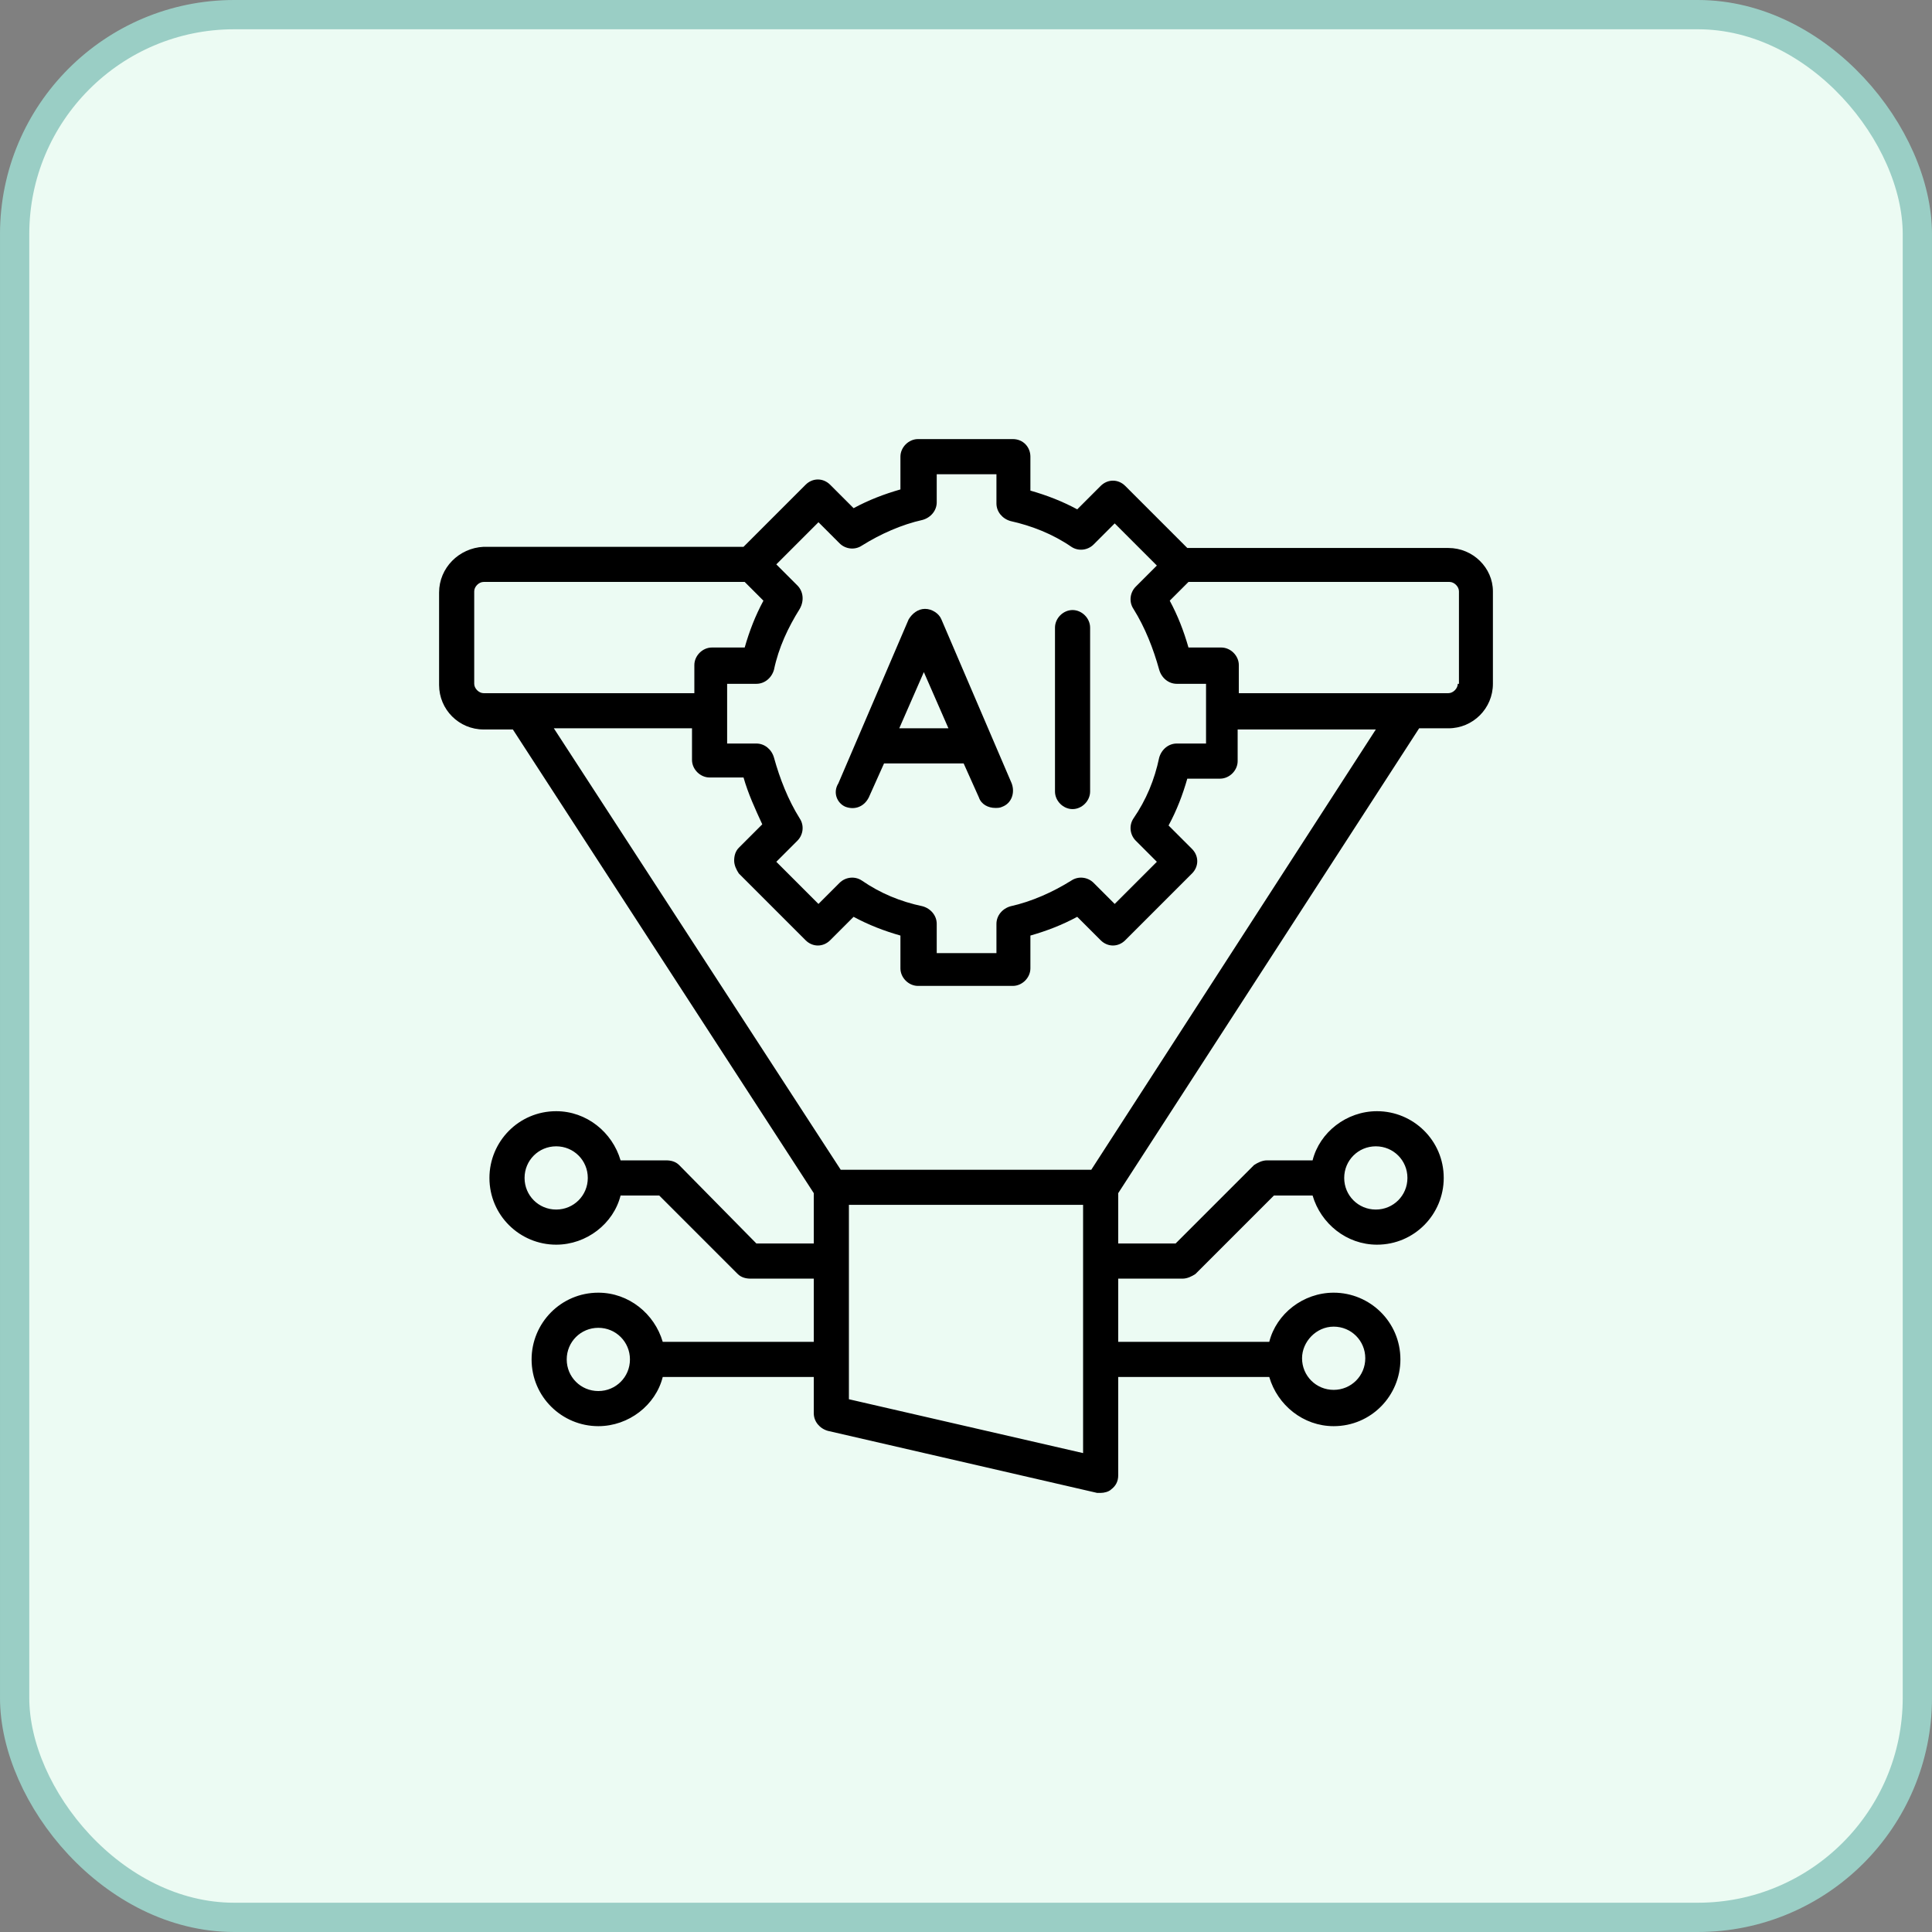 <svg width="66" height="66" viewBox="0 0 66 66" fill="none" xmlns="http://www.w3.org/2000/svg">
<rect x="0" y="0" width="66" height="66" fill="#808080" stroke="none"/>
<rect x="0.5" y="0.5" width="65" height="65" rx="7.5" fill="#ECFBF3"/>
<rect x="0.5" y="0.5" width="65" height="65" rx="7.5" stroke="#9ACEC5"/>
<path d="M49.48 18.72H40.56L38.44 16.6C38.2 16.36 37.84 16.36 37.6 16.6L36.8 17.4C36.28 17.12 35.76 16.92 35.2 16.76V15.6C35.2 15.28 34.96 15 34.6 15H31.36C31.04 15 30.76 15.28 30.76 15.6V16.72C30.2 16.88 29.68 17.08 29.16 17.36L28.36 16.56C28.12 16.32 27.76 16.32 27.52 16.56L25.4 18.68H16.52C15.68 18.72 15 19.4 15 20.24V23.4C15 24.24 15.68 24.92 16.52 24.92H17.52L27.8 40.76V42.48H25.84L23.2 39.8C23.08 39.68 22.92 39.64 22.76 39.64H21.2C20.92 38.68 20.04 37.96 19 37.96C17.72 37.96 16.72 39 16.72 40.24C16.72 41.52 17.76 42.52 19 42.52C20.04 42.52 20.96 41.8 21.2 40.84H22.52L25.2 43.52C25.32 43.64 25.48 43.68 25.64 43.68H27.8V45.84H22.64C22.36 44.88 21.48 44.16 20.44 44.16C19.16 44.16 18.16 45.2 18.16 46.44C18.16 47.72 19.2 48.72 20.44 48.72C21.48 48.72 22.4 48 22.64 47.04H27.8V48.28C27.8 48.56 28 48.8 28.28 48.88L37.48 51H37.6C37.72 51 37.88 50.96 37.96 50.88C38.12 50.76 38.2 50.6 38.2 50.4V47.04H43.36C43.64 48 44.52 48.72 45.56 48.72C46.84 48.72 47.84 47.68 47.84 46.44C47.84 45.16 46.8 44.16 45.56 44.16C44.52 44.16 43.6 44.88 43.36 45.84H38.2V43.68H40.4C40.56 43.68 40.72 43.6 40.84 43.52L43.52 40.84H44.84C45.12 41.8 46 42.52 47.04 42.52C48.32 42.52 49.32 41.48 49.32 40.24C49.32 38.96 48.28 37.96 47.04 37.96C46 37.96 45.08 38.68 44.84 39.64H43.28C43.12 39.64 42.96 39.72 42.84 39.8L40.16 42.48H38.2V40.76L48.48 24.88H49.48C50.32 24.88 51 24.2 51 23.36V20.2C51 19.4 50.32 18.72 49.48 18.72ZM19 41.32C18.4 41.32 17.92 40.84 17.92 40.24C17.92 39.64 18.4 39.16 19 39.16C19.6 39.16 20.08 39.64 20.08 40.24C20.08 40.84 19.6 41.32 19 41.32ZM20.44 47.52C19.84 47.52 19.36 47.04 19.36 46.44C19.36 45.84 19.84 45.36 20.44 45.36C21.04 45.36 21.52 45.84 21.52 46.44C21.52 47.04 21.04 47.52 20.44 47.52ZM45.56 45.32C46.16 45.32 46.64 45.8 46.64 46.4C46.64 47 46.16 47.48 45.56 47.48C44.96 47.48 44.48 47 44.48 46.4C44.48 45.84 44.96 45.32 45.56 45.32ZM47 39.16C47.6 39.16 48.08 39.64 48.08 40.24C48.08 40.84 47.6 41.32 47 41.32C46.4 41.32 45.92 40.84 45.92 40.24C45.92 39.64 46.4 39.16 47 39.16ZM27.24 20L26.52 19.28L27.96 17.84L28.68 18.56C28.88 18.76 29.2 18.8 29.44 18.64C30.08 18.24 30.8 17.92 31.52 17.76C31.8 17.68 32 17.44 32 17.16V16.2H34.04V17.2C34.04 17.48 34.24 17.72 34.52 17.8C35.24 17.96 35.96 18.24 36.6 18.68C36.84 18.84 37.16 18.8 37.36 18.6L38.08 17.88L39.52 19.32L38.8 20.04C38.6 20.24 38.56 20.56 38.72 20.8C39.12 21.44 39.4 22.16 39.6 22.88C39.68 23.16 39.92 23.36 40.2 23.36H41.2V25.4H40.2C39.92 25.4 39.68 25.6 39.6 25.88C39.44 26.64 39.16 27.32 38.72 27.96C38.56 28.2 38.6 28.52 38.8 28.72L39.52 29.44L38.08 30.88L37.36 30.16C37.16 29.96 36.84 29.92 36.6 30.08C35.96 30.48 35.24 30.8 34.52 30.96C34.24 31.04 34.04 31.28 34.04 31.56V32.56H32V31.56C32 31.28 31.8 31.04 31.52 30.96C30.76 30.8 30.08 30.52 29.44 30.08C29.2 29.92 28.88 29.96 28.68 30.16L27.96 30.88L26.52 29.44L27.24 28.72C27.44 28.52 27.48 28.2 27.32 27.96C26.92 27.32 26.64 26.6 26.44 25.88C26.36 25.6 26.12 25.4 25.84 25.4H24.84V23.36H25.84C26.12 23.36 26.36 23.16 26.44 22.88C26.6 22.12 26.92 21.44 27.32 20.8C27.48 20.52 27.44 20.2 27.24 20ZM16.2 23.36V20.2C16.2 20.04 16.36 19.88 16.52 19.88H25.44L26.08 20.52C25.8 21.04 25.6 21.56 25.44 22.12H24.32C24 22.12 23.72 22.4 23.72 22.72V23.68H16.52C16.36 23.68 16.2 23.52 16.2 23.36ZM37 49.64L29 47.8V41.16H37V49.64ZM37.28 39.96H28.72L18.92 24.88H23.64V25.96C23.64 26.28 23.92 26.56 24.24 26.56H25.4C25.56 27.12 25.8 27.64 26.04 28.16L25.24 28.96C25.12 29.08 25.08 29.24 25.08 29.4C25.08 29.56 25.16 29.72 25.24 29.84L27.52 32.12C27.76 32.36 28.12 32.36 28.36 32.12L29.16 31.32C29.68 31.6 30.2 31.8 30.76 31.96V33.08C30.76 33.4 31.04 33.68 31.36 33.68H34.6C34.92 33.68 35.2 33.4 35.2 33.08V31.96C35.76 31.8 36.28 31.6 36.8 31.32L37.6 32.12C37.84 32.36 38.2 32.36 38.44 32.12L40.72 29.84C40.96 29.6 40.96 29.24 40.72 29L39.92 28.2C40.2 27.68 40.4 27.16 40.56 26.6H41.68C42 26.6 42.28 26.32 42.28 26V24.92H47L37.28 39.96ZM49.8 23.36C49.8 23.52 49.64 23.68 49.48 23.68H42.32V22.72C42.32 22.4 42.04 22.12 41.72 22.12H40.6C40.44 21.56 40.24 21.04 39.96 20.52L40.6 19.88H49.52C49.68 19.88 49.84 20.04 49.84 20.2V23.36H49.8Z" fill="black"/>
<path d="M28.88 27.56C29.2 27.68 29.52 27.56 29.68 27.24L30.2 26.08H32.92L33.44 27.24C33.52 27.48 33.76 27.6 34 27.6C34.08 27.6 34.16 27.6 34.24 27.56C34.56 27.44 34.68 27.08 34.56 26.76L32.16 21.16C32.08 20.96 31.84 20.8 31.6 20.8C31.36 20.8 31.16 20.96 31.04 21.16L28.64 26.76C28.44 27.08 28.6 27.44 28.88 27.56ZM31.56 22.96L32.4 24.88H30.72L31.56 22.96Z" fill="black"/>
<path d="M36.64 27.64C36.96 27.64 37.24 27.36 37.24 27.04V21.44C37.24 21.12 36.96 20.84 36.64 20.84C36.32 20.84 36.04 21.12 36.04 21.44V27.04C36.04 27.36 36.32 27.64 36.64 27.64Z" fill="black"/>
</svg>
